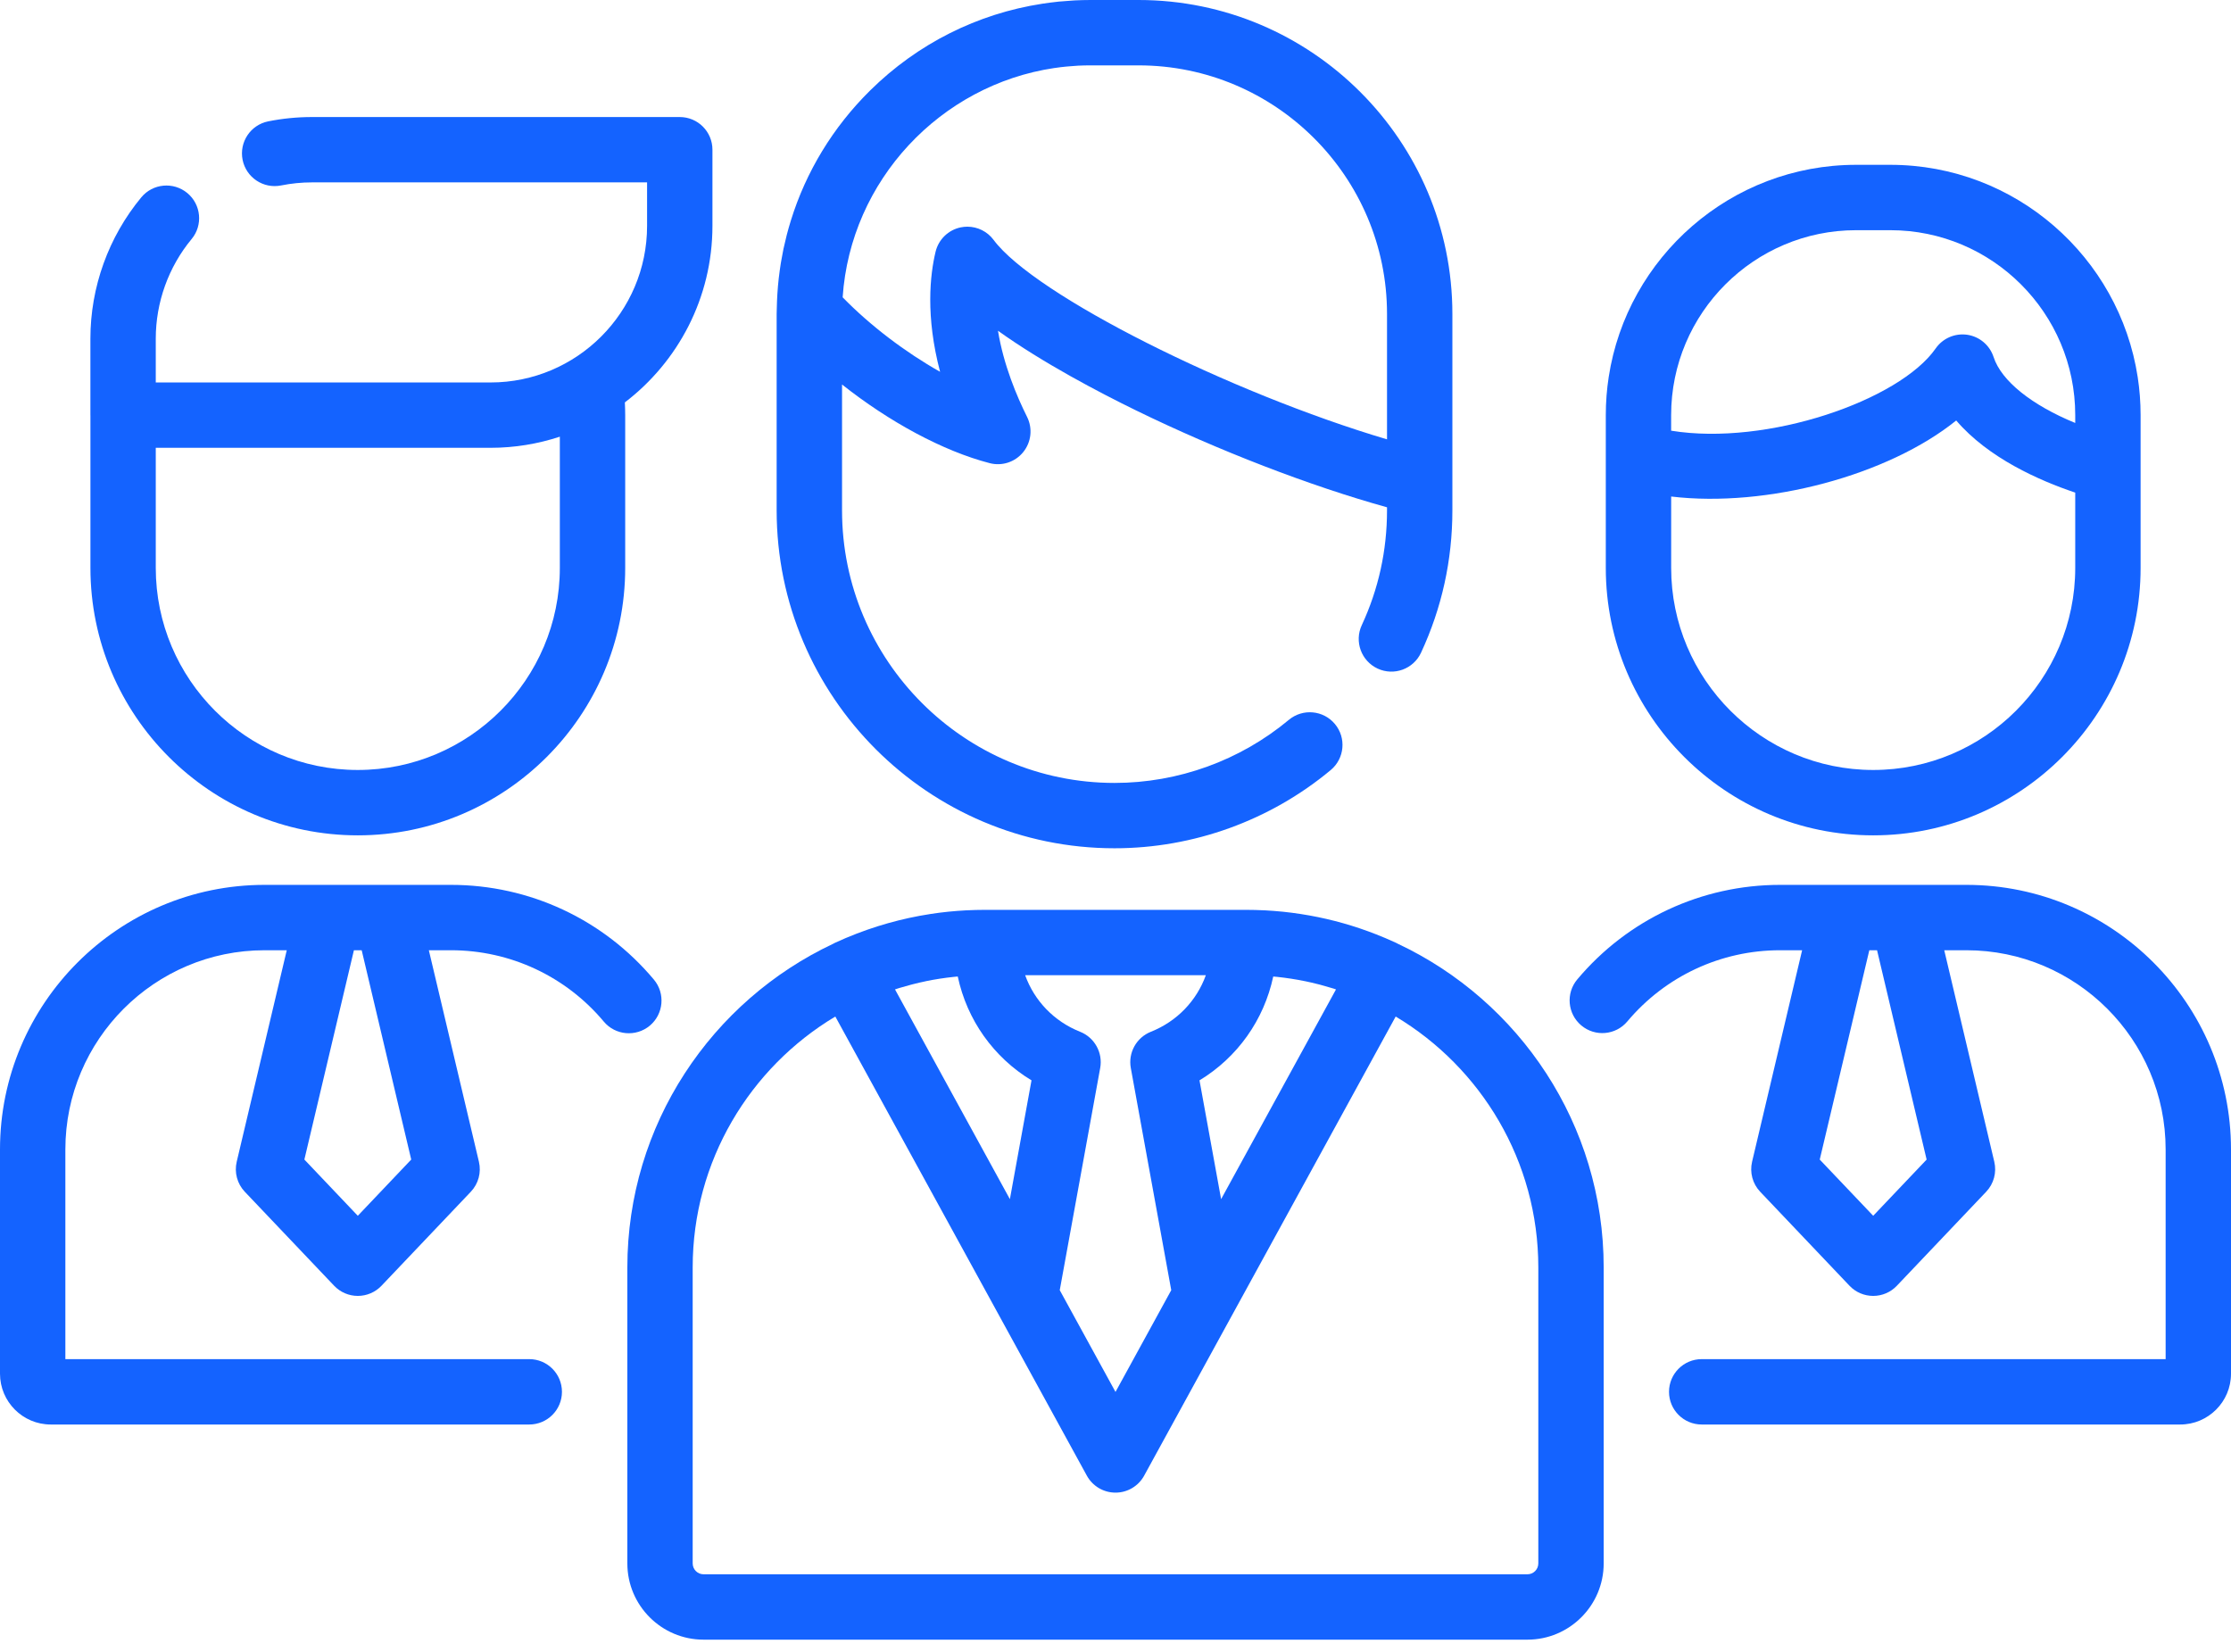 <svg width="77" height="57" viewBox="0 0 77 57" fill="none" xmlns="http://www.w3.org/2000/svg">
<path d="M67.868 30.537H65.677H63.625H61.433C58.729 30.537 56.179 31.726 54.438 33.799C54.037 34.276 54.099 34.987 54.576 35.388C55.053 35.789 55.765 35.727 56.165 35.25C57.477 33.688 59.397 32.793 61.433 32.793H62.198L60.471 40.091C60.383 40.462 60.488 40.852 60.751 41.128L63.833 44.371C64.046 44.596 64.341 44.722 64.651 44.722C64.96 44.722 65.255 44.596 65.468 44.371L68.55 41.128C68.813 40.852 68.918 40.462 68.83 40.091L67.103 32.793H67.868C71.659 32.793 74.744 35.877 74.744 39.669V46.904H58.732C58.109 46.904 57.604 47.409 57.604 48.032C57.604 48.655 58.109 49.16 58.732 49.16H75.248C76.214 49.16 77 48.374 77 47.408V39.669C77 34.634 72.903 30.537 67.868 30.537ZM66.495 40.017L64.651 41.957L62.806 40.017L64.517 32.793H64.784L66.495 40.017Z" fill="#1463FF"/>
<path d="M64.651 28.828C69.74 28.828 73.88 24.688 73.88 19.599V16.163V14.326C73.88 13.88 73.846 13.441 73.78 13.013C73.145 8.871 69.558 5.688 65.242 5.688H64.06C59.743 5.688 56.156 8.871 55.522 13.013C55.456 13.441 55.422 13.88 55.422 14.326V15.763V19.599C55.422 24.688 59.562 28.828 64.651 28.828ZM64.06 7.944H65.242C68.761 7.944 71.624 10.807 71.624 14.326V14.597C70.13 13.984 69.075 13.15 68.806 12.321C68.673 11.914 68.322 11.616 67.898 11.553C67.474 11.491 67.051 11.674 66.807 12.025C65.561 13.816 60.991 15.403 57.677 14.863V14.326C57.678 10.807 60.541 7.944 64.06 7.944ZM57.678 17.135C60.989 17.53 65.18 16.397 67.516 14.511C68.623 15.805 70.376 16.581 71.624 17V19.599C71.624 23.444 68.496 26.572 64.651 26.572C60.806 26.572 57.678 23.444 57.678 19.599V17.135Z" fill="#1463FF"/>
<path d="M22.428 35.395C22.905 34.994 22.968 34.283 22.568 33.806C20.827 31.728 18.275 30.537 15.567 30.537H13.375H11.323H9.132C4.096 30.537 0 34.633 0 39.669V47.408C0 48.374 0.786 49.16 1.752 49.16H18.267C18.89 49.16 19.395 48.655 19.395 48.032C19.395 47.409 18.89 46.904 18.267 46.904H2.256V39.669C2.256 35.877 5.34 32.793 9.132 32.793H9.897L8.17 40.091C8.082 40.462 8.187 40.852 8.449 41.128L11.532 44.371C11.745 44.595 12.04 44.722 12.349 44.722C12.659 44.722 12.954 44.595 13.167 44.371L16.249 41.128C16.512 40.852 16.617 40.462 16.529 40.091L14.801 32.793H15.567C17.606 32.793 19.528 33.69 20.839 35.255C21.239 35.732 21.95 35.794 22.428 35.395ZM14.193 40.016L12.349 41.957L10.505 40.016L12.215 32.793H12.483L14.193 40.016Z" fill="#1463FF"/>
<path d="M3.121 19.598C3.121 24.688 7.26 28.828 12.348 28.828C17.438 28.828 21.578 24.688 21.578 19.598V14.326C21.578 14.18 21.573 14.034 21.566 13.887C23.401 12.486 24.589 10.277 24.589 7.795V5.167C24.589 4.543 24.084 4.039 23.461 4.039H10.769C10.261 4.039 9.752 4.089 9.257 4.188C8.646 4.311 8.251 4.905 8.373 5.516C8.496 6.127 9.091 6.522 9.701 6.4C10.05 6.33 10.409 6.294 10.769 6.294H22.333V7.795C22.333 10.775 19.909 13.199 16.93 13.199H5.376V11.688C5.376 10.434 5.815 9.213 6.613 8.25C7.011 7.771 6.944 7.059 6.465 6.662C5.984 6.265 5.274 6.331 4.876 6.811C3.744 8.178 3.12 9.91 3.12 11.688V14.326C3.12 14.329 3.121 14.332 3.121 14.335V19.598ZM19.322 15.07V19.599C19.322 23.444 16.194 26.572 12.348 26.572C8.504 26.572 5.376 23.444 5.376 19.599V15.454H16.93C17.765 15.454 18.569 15.318 19.322 15.07Z" fill="#1463FF"/>
<path d="M48.242 32.568C48.224 32.558 48.207 32.548 48.189 32.54C48.068 32.483 47.945 32.429 47.822 32.377C47.808 32.371 47.793 32.365 47.778 32.359C47.036 32.047 46.273 31.81 45.492 31.65C45.492 31.65 45.492 31.65 45.492 31.65C45.291 31.609 45.09 31.573 44.887 31.542C44.885 31.541 44.883 31.541 44.881 31.541C44.679 31.51 44.476 31.484 44.273 31.463C44.268 31.463 44.264 31.462 44.259 31.462C44.056 31.442 43.851 31.426 43.646 31.415C43.641 31.415 43.637 31.415 43.632 31.415C43.425 31.405 43.217 31.399 43.008 31.399H42.941H34.059H33.993C33.784 31.399 33.575 31.405 33.368 31.415C33.364 31.415 33.359 31.415 33.355 31.415C33.149 31.426 32.944 31.442 32.74 31.462C32.736 31.463 32.732 31.463 32.728 31.463C32.524 31.484 32.32 31.51 32.118 31.541C32.117 31.541 32.115 31.541 32.114 31.542C31.122 31.694 30.155 31.967 29.222 32.359C29.207 32.365 29.192 32.371 29.178 32.377C29.055 32.43 28.933 32.483 28.811 32.54C28.793 32.548 28.776 32.558 28.759 32.568C24.564 34.541 21.652 38.806 21.652 43.74V53.953C21.652 55.405 22.832 56.585 24.283 56.585H52.717C54.168 56.585 55.349 55.405 55.349 53.953V43.74C55.349 38.806 52.437 34.541 48.242 32.568ZM42.145 41.383L41.399 37.283C42.712 36.488 43.626 35.194 43.944 33.7C43.955 33.701 43.967 33.701 43.978 33.703C44.011 33.706 44.045 33.709 44.078 33.712C44.402 33.747 44.721 33.795 45.035 33.86C45.038 33.86 45.041 33.861 45.043 33.861C45.194 33.892 45.343 33.927 45.491 33.965C45.516 33.971 45.541 33.978 45.566 33.984C45.696 34.019 45.825 34.056 45.953 34.095C45.978 34.102 46.004 34.11 46.029 34.117C46.056 34.126 46.082 34.136 46.11 34.145L42.145 41.383ZM30.89 34.145C30.917 34.136 30.943 34.126 30.971 34.118C30.996 34.11 31.022 34.102 31.047 34.094C31.175 34.056 31.303 34.019 31.433 33.985C31.458 33.978 31.484 33.971 31.51 33.965C31.657 33.927 31.805 33.893 31.955 33.862C31.958 33.861 31.962 33.86 31.965 33.859C32.279 33.795 32.598 33.746 32.921 33.712C32.955 33.709 32.989 33.706 33.023 33.702C33.034 33.701 33.045 33.701 33.056 33.7C33.374 35.194 34.288 36.488 35.601 37.283L34.855 41.383L30.89 34.145ZM39.028 36.856L40.424 44.524L38.5 48.036L36.576 44.524L37.972 36.856C38.068 36.328 37.778 35.805 37.278 35.606C36.374 35.247 35.697 34.531 35.382 33.655H41.618C41.303 34.531 40.626 35.247 39.722 35.606C39.222 35.805 38.932 36.328 39.028 36.856ZM53.093 53.953C53.093 54.161 52.924 54.329 52.717 54.329H24.283C24.076 54.329 23.907 54.161 23.907 53.953V43.74C23.907 40.065 25.884 36.843 28.83 35.081L37.511 50.925C37.709 51.287 38.088 51.511 38.5 51.511C38.912 51.511 39.291 51.287 39.489 50.925L48.17 35.081C51.116 36.843 53.093 40.065 53.093 43.74V53.953Z" fill="#1463FF"/>
<path d="M38.467 29.274C41.19 29.274 43.84 28.315 45.929 26.574C46.407 26.175 46.472 25.464 46.073 24.986C45.674 24.507 44.963 24.443 44.484 24.841C42.8 26.245 40.663 27.019 38.467 27.019C33.281 27.019 29.062 22.799 29.062 17.614V13.269C30.686 14.556 32.546 15.566 34.157 15.983C34.585 16.095 35.038 15.945 35.316 15.601C35.594 15.258 35.646 14.783 35.448 14.387C35.102 13.695 34.637 12.601 34.444 11.414C35.988 12.521 37.927 13.537 39.214 14.166C42.057 15.553 45.223 16.772 47.871 17.507V17.614C47.871 18.998 47.578 20.33 47 21.574C46.737 22.139 46.982 22.81 47.547 23.073C48.112 23.335 48.782 23.09 49.045 22.525C49.763 20.981 50.127 19.329 50.127 17.614V16.639V10.834C50.127 4.86 45.267 0 39.294 0H37.64C37.456 0 37.273 0.005 37.091 0.014C37.053 0.016 37.015 0.02 36.977 0.022C36.832 0.031 36.687 0.041 36.543 0.055C36.515 0.058 36.488 0.062 36.46 0.065C36.304 0.082 36.15 0.101 35.996 0.125C35.987 0.126 35.978 0.128 35.97 0.129C33.736 0.473 31.672 1.504 30.035 3.119C28.747 4.39 27.816 5.929 27.295 7.612C27.291 7.624 27.288 7.635 27.285 7.646C27.239 7.796 27.195 7.947 27.156 8.1C27.134 8.183 27.116 8.268 27.096 8.352C27.077 8.433 27.056 8.514 27.039 8.595C27.012 8.724 26.989 8.855 26.966 8.986C26.96 9.024 26.952 9.062 26.946 9.1C26.921 9.255 26.901 9.411 26.882 9.567C26.88 9.583 26.878 9.599 26.876 9.615C26.857 9.781 26.843 9.947 26.832 10.115C26.831 10.124 26.831 10.133 26.83 10.141C26.82 10.307 26.813 10.475 26.81 10.643C26.81 10.652 26.809 10.66 26.809 10.669C26.809 10.671 26.809 10.673 26.809 10.675C26.809 10.728 26.805 10.781 26.805 10.834V17.614C26.806 24.043 32.037 29.274 38.467 29.274ZM39.294 2.256C44.023 2.256 47.871 6.104 47.871 10.833V15.162C42.448 13.554 35.712 10.188 34.292 8.278C34.077 7.988 33.739 7.823 33.387 7.823C33.312 7.823 33.236 7.831 33.16 7.846C32.731 7.934 32.392 8.263 32.29 8.689C32.099 9.485 31.939 10.909 32.446 12.831C31.25 12.157 30.036 11.239 29.083 10.26C29.354 6.225 32.457 2.931 36.392 2.347C36.399 2.346 36.406 2.346 36.413 2.345C36.54 2.326 36.668 2.31 36.796 2.298C36.845 2.293 36.895 2.29 36.944 2.286C37.033 2.279 37.122 2.271 37.212 2.266C37.354 2.259 37.496 2.256 37.639 2.256H39.294V2.256Z" fill="#1463FF"/>
</svg>
